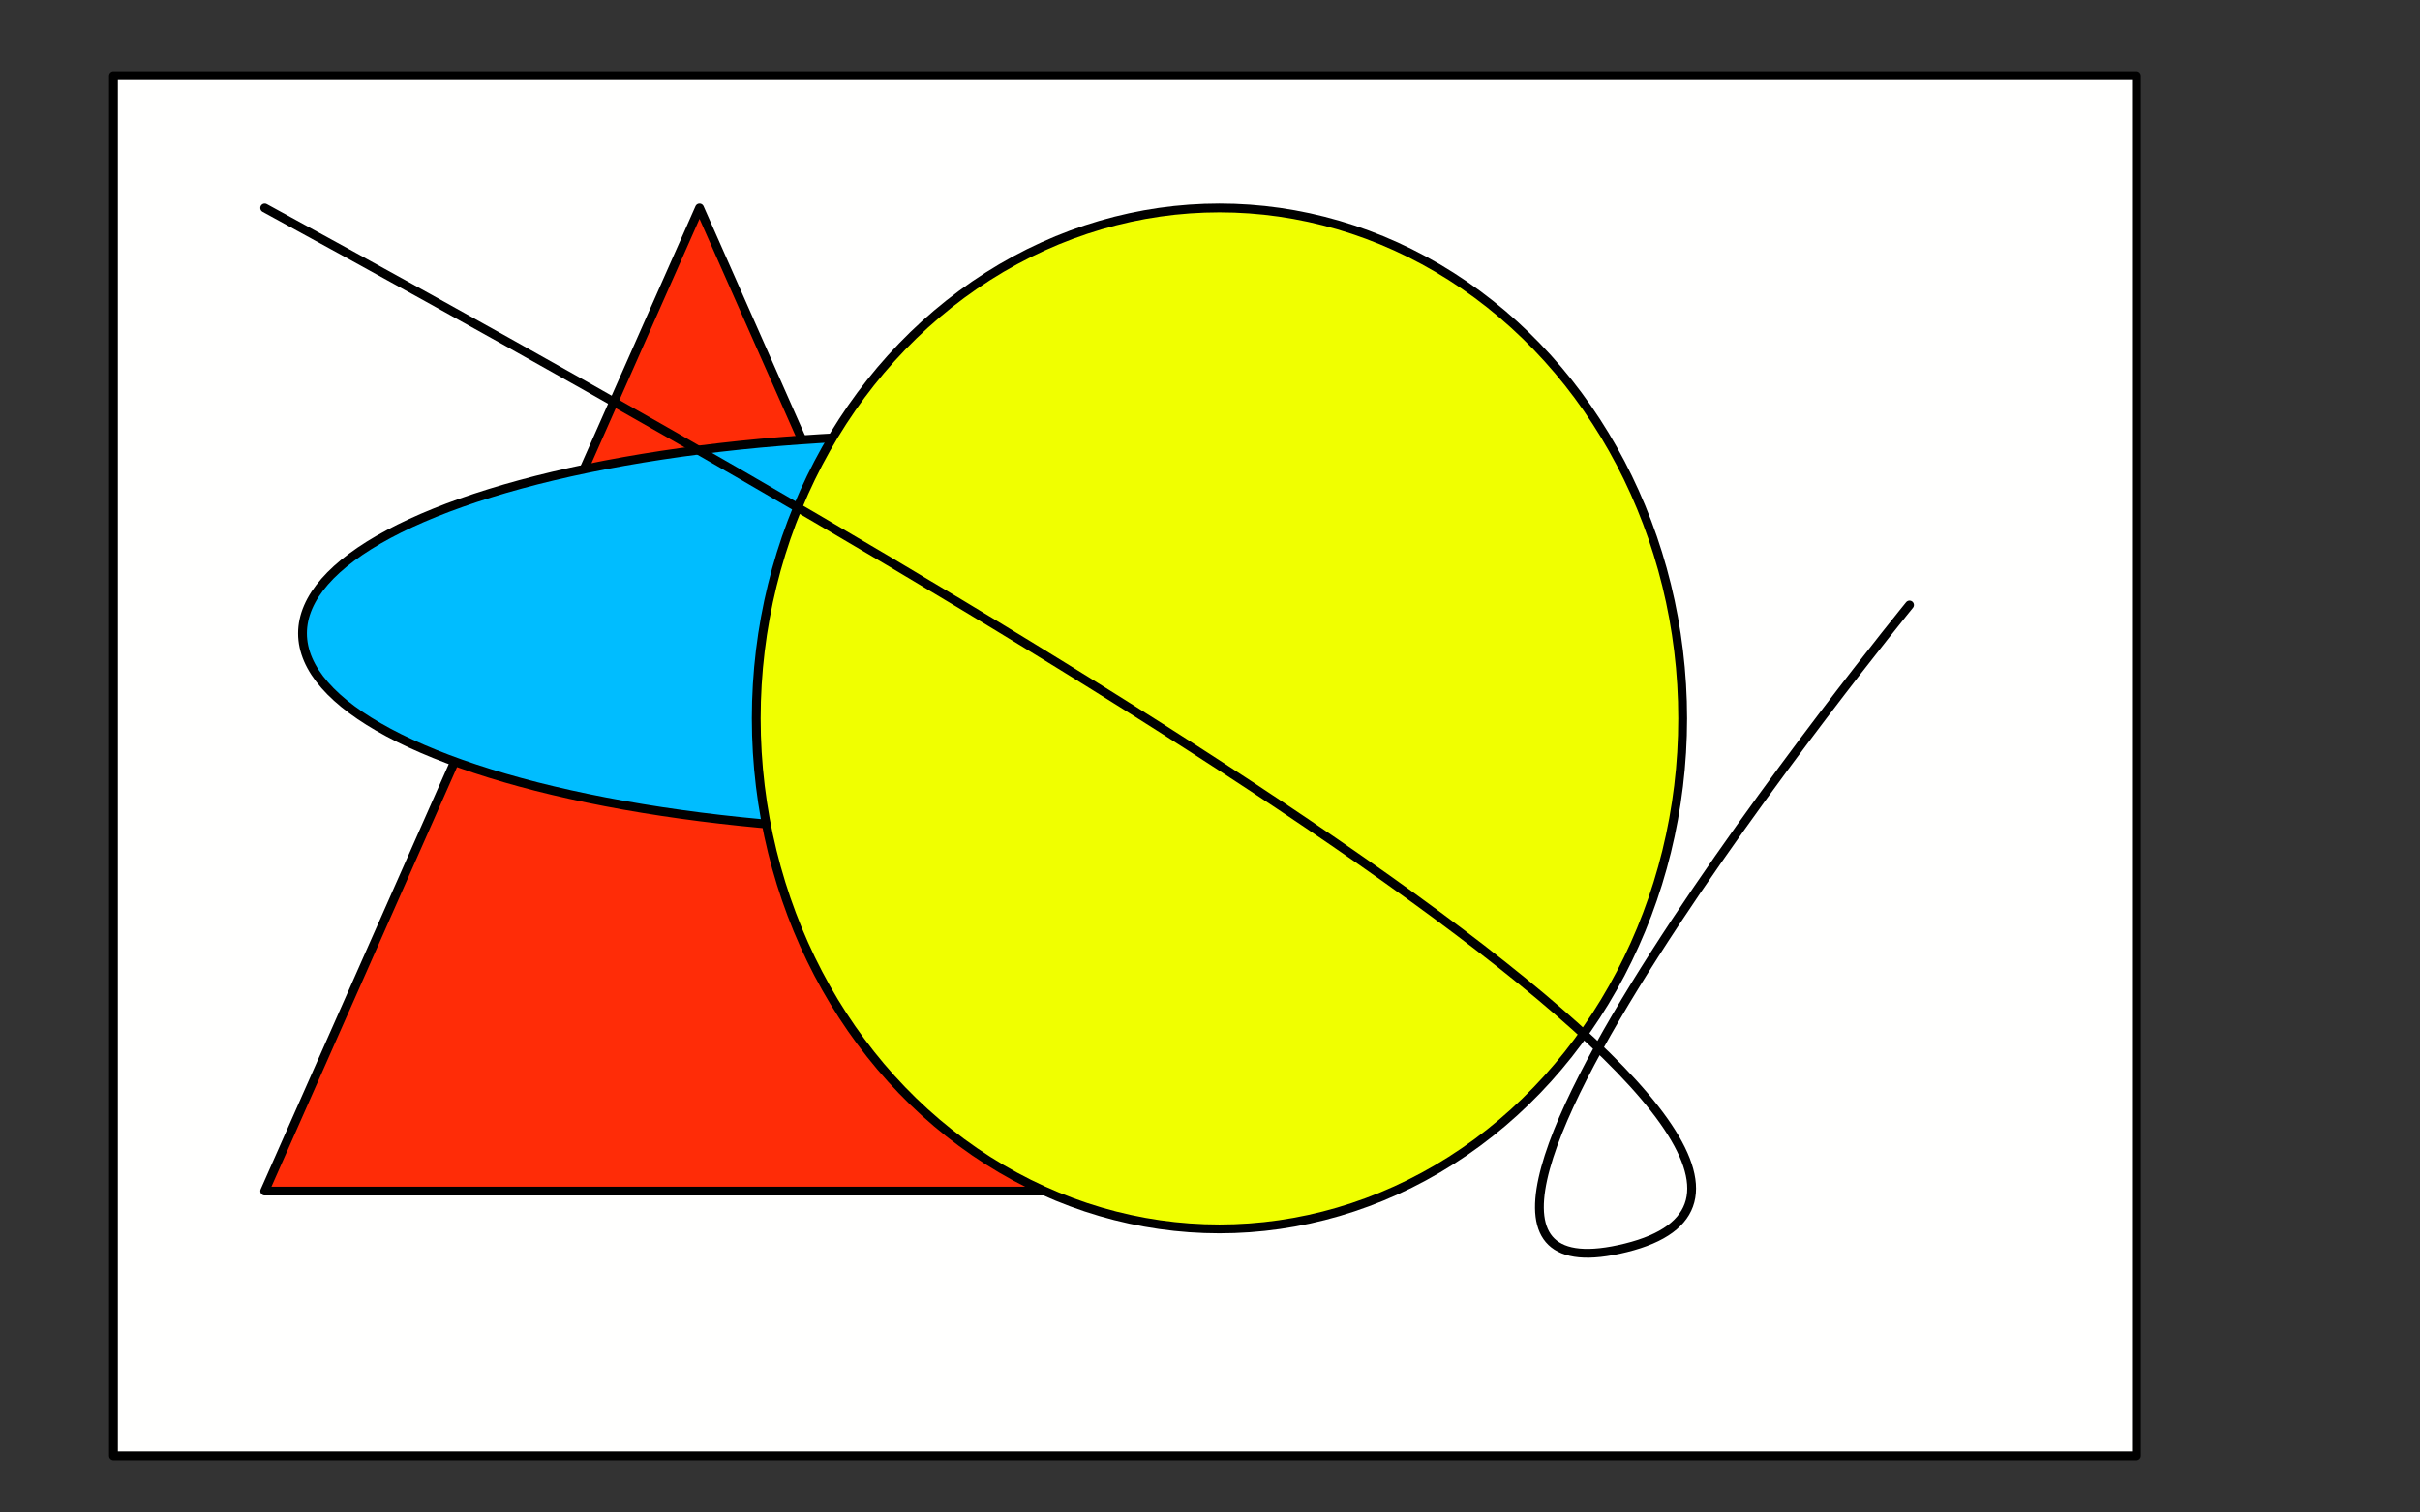 <?xml version="1.0" encoding="UTF-8" standalone="no"?><!DOCTYPE svg PUBLIC "-//W3C//DTD SVG 1.1//EN" "http://www.w3.org/Graphics/SVG/1.1/DTD/svg11.dtd"><svg width="100%" height="100%" viewBox="0 0 1280 800" version="1.1" xmlns="http://www.w3.org/2000/svg" xmlns:xlink="http://www.w3.org/1999/xlink" xml:space="preserve" xmlns:serif="http://www.serif.com/" style="fill-rule:evenodd;clip-rule:evenodd;stroke-linecap:round;stroke-linejoin:round;stroke-miterlimit:1.5;"><rect x="0" y="0" width="1280" height="800" fill="#333333" stroke="none"/><rect x="60" y="40" width="1070" height="730" style="fill:#fffffe;stroke:#000;stroke-width:4.66px;"/><path d="M370,110l230,520l-460,0l230,-520Z" style="fill:#ff2c07;stroke:#000;stroke-width:4.66px;"/><ellipse cx="500" cy="335" rx="340" ry="105" style="fill:#00bdff;stroke:#000;stroke-width:4.66px;"/><ellipse cx="645" cy="380" rx="245" ry="270" style="fill:#f0ff00;stroke:#000;stroke-width:4.66px;"/><path d="M140,110c462.81,252.485 879.748,510.365 720,550c-159.748,39.635 150,-340 150,-340" style="fill:none;stroke:#000;stroke-width:4.66px;"/></svg>